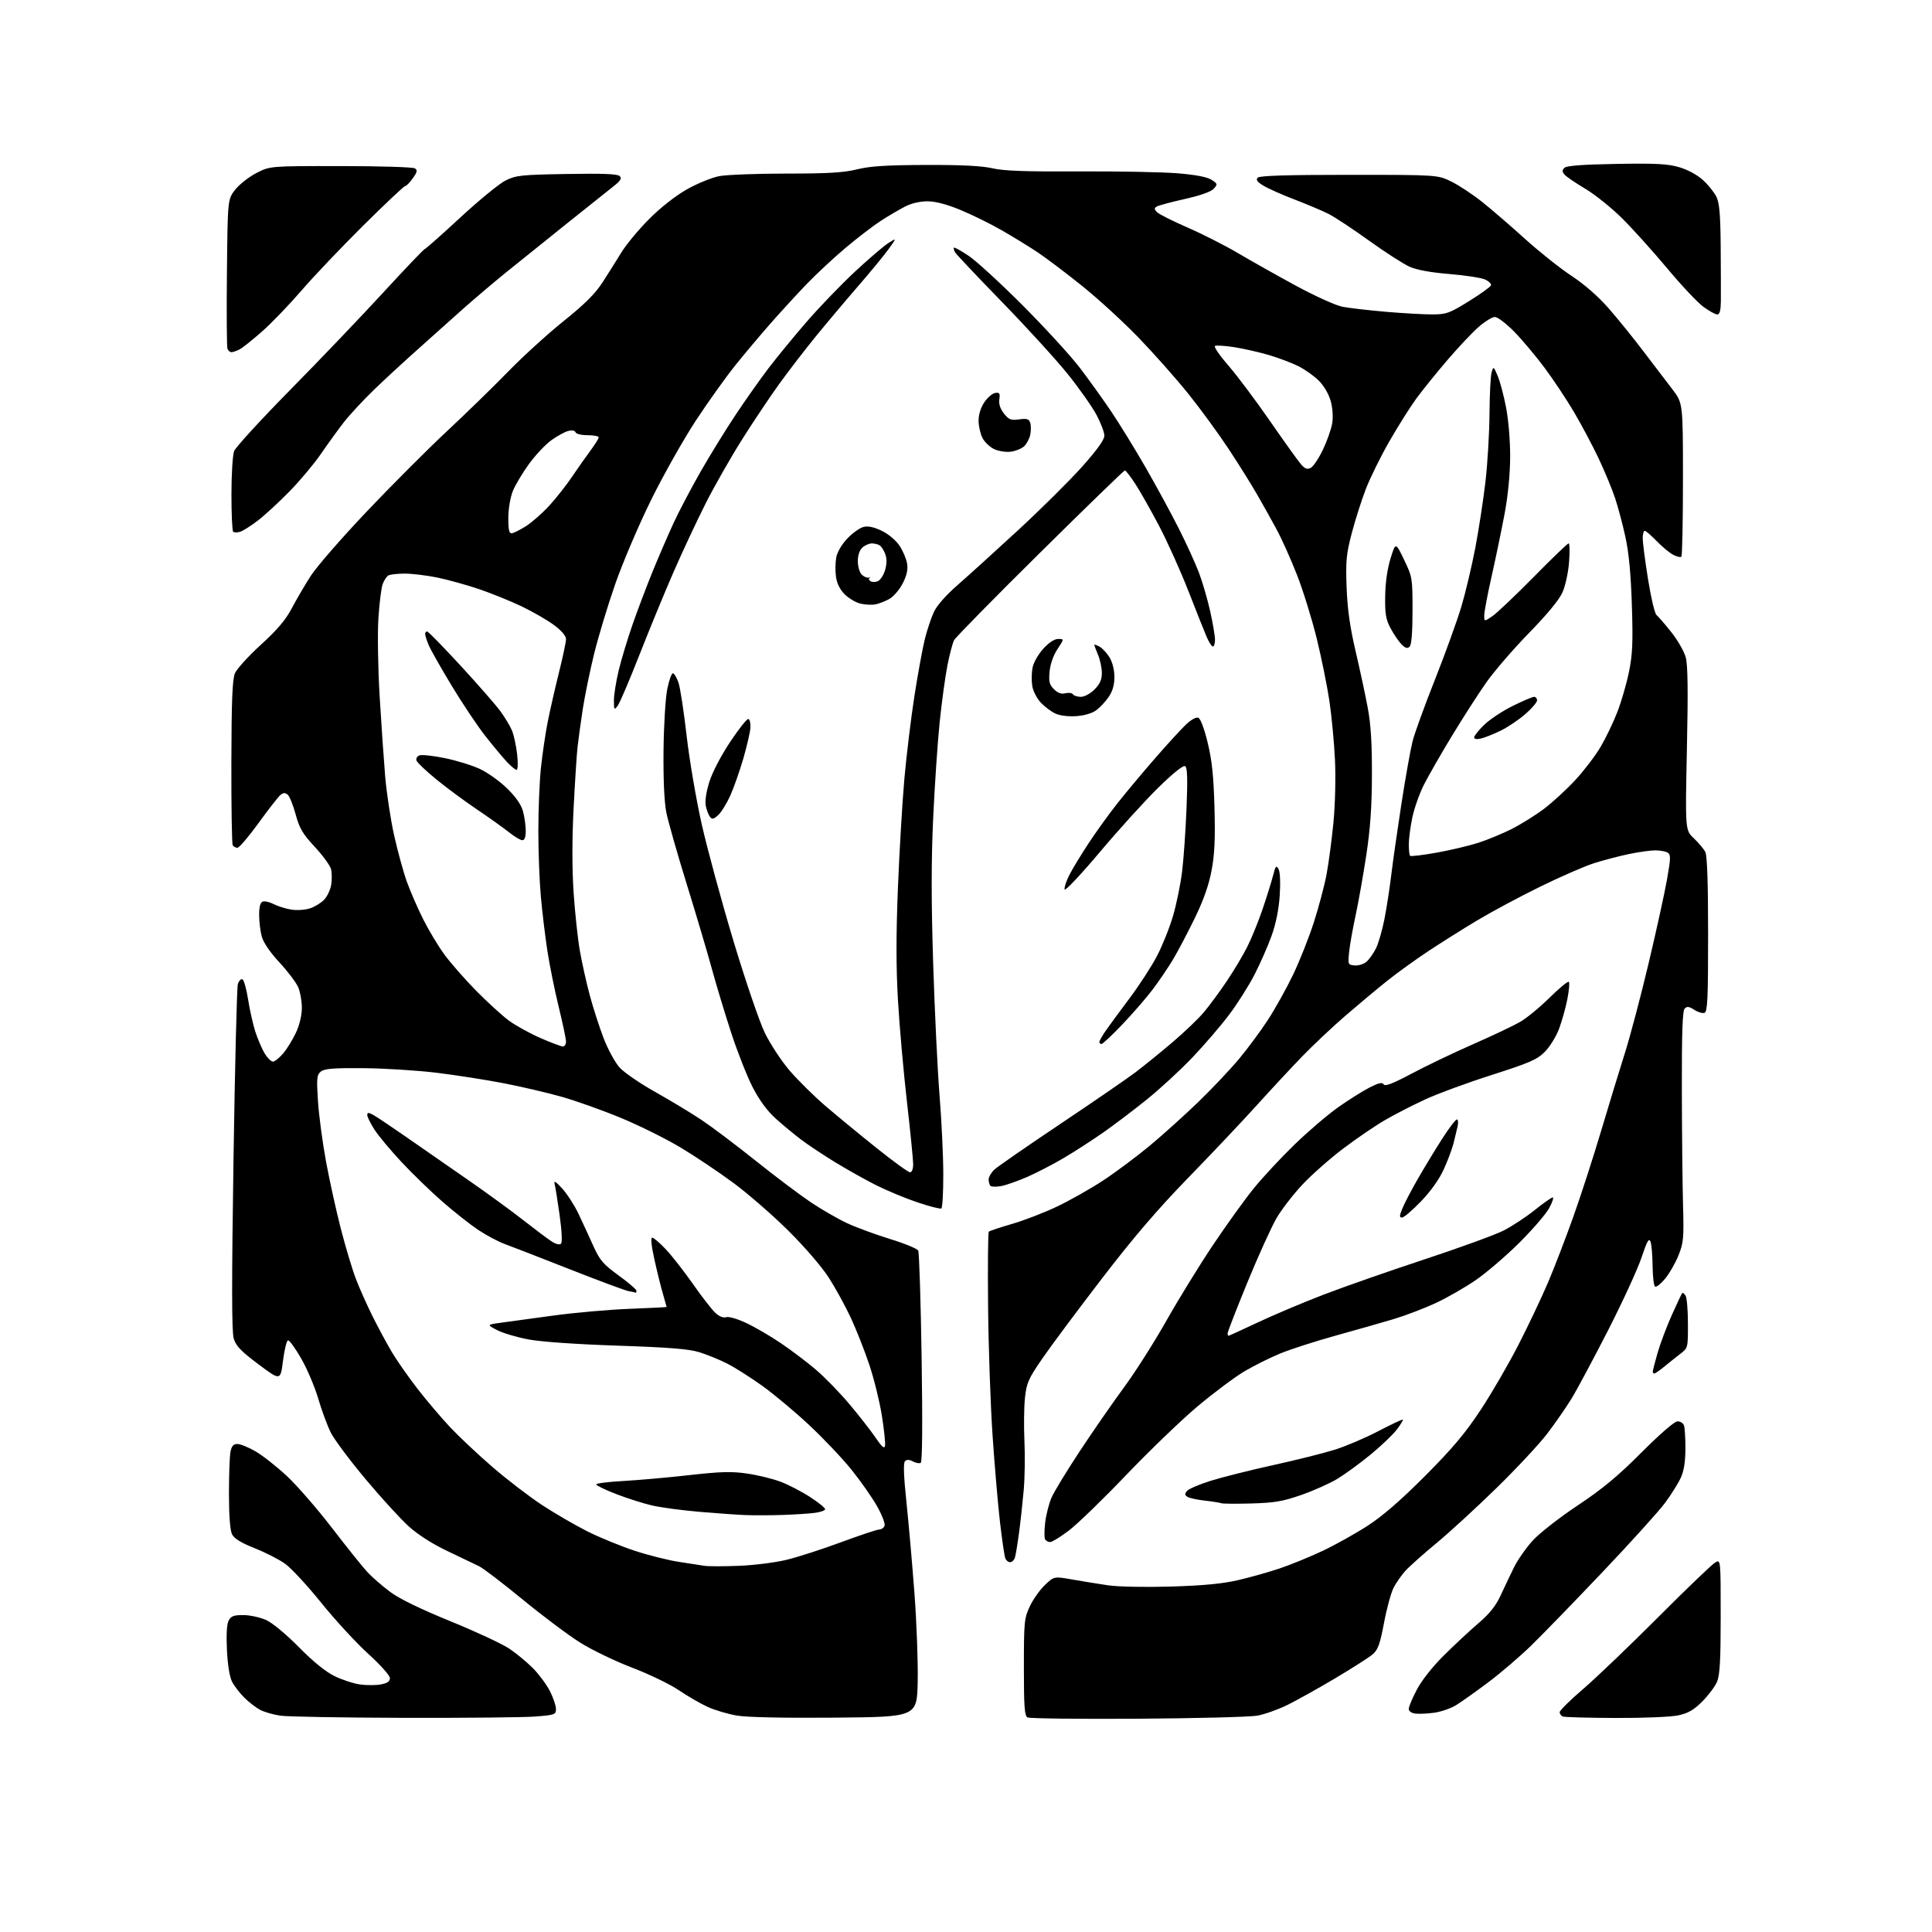 <?xml version="1.0" encoding="UTF-8" standalone="no"?>
<svg 
  version="1.1" 
  xmlns="http://www.w3.org/2000/svg" 
  xmlns:xlink="http://www.w3.org/1999/xlink" 
  xmlns:svg="http://www.w3.org/2000/svg"
  xmlns:rdf="http://www.w3.org/1999/02/22-rdf-syntax-ns#"
  xmlns:cc="http://creativecommons.org/ns#"
  xmlns:dc="http://purl.org/dc/elements/1.1/"
  viewBox="0 0 768 768"
  width="768"
  height="768"
>
<style>svg {background-color: white; }</style>"
<path stroke="none" fill="black" fill-rule="evenodd" d="M452.18,683.22C428.90,683.37 409.21,683.14 408.43,682.70C407.27,682.05 407.00,678.30 407.01,662.70C407.02,644.59 407.15,643.22 409.39,638.50C410.69,635.75 413.39,631.95 415.38,630.05C419.01,626.60 419.01,626.60 426.26,627.88C430.24,628.58 436.65,629.62 440.50,630.19C444.50,630.77 455.23,630.98 465.50,630.68C478.30,630.29 485.98,629.56 492.09,628.15C496.81,627.05 504.24,624.97 508.59,623.51C512.94,622.06 520.66,618.90 525.75,616.50C530.83,614.10 538.93,609.57 543.75,606.45C549.73,602.56 556.95,596.29 566.57,586.63C577.39,575.76 582.47,569.73 588.57,560.48C592.94,553.87 599.73,542.17 603.66,534.48C607.60,526.79 612.89,515.63 615.42,509.68C617.95,503.73 622.47,491.96 625.47,483.53C628.47,475.10 633.45,459.72 636.53,449.35C639.62,438.98 643.85,425.10 645.95,418.50C648.04,411.90 652.26,395.93 655.33,383.00C658.40,370.07 661.69,355.08 662.65,349.68C664.16,341.16 664.20,339.74 662.94,338.94C662.15,338.44 659.92,338.03 658.00,338.03C656.08,338.03 651.35,338.69 647.50,339.50C643.65,340.30 637.42,341.94 633.66,343.13C629.89,344.33 620.22,348.55 612.16,352.51C604.09,356.46 592.77,362.53 587.00,366.00C581.23,369.46 572.45,374.99 567.50,378.28C562.55,381.57 555.35,386.77 551.50,389.84C547.65,392.90 540.23,399.10 535.00,403.61C529.77,408.12 521.87,415.56 517.44,420.15C513.01,424.74 504.92,433.45 499.46,439.50C494.00,445.55 481.88,458.38 472.52,468.00C460.25,480.61 450.61,491.86 438.00,508.28C428.38,520.81 417.72,535.11 414.33,540.05C408.77,548.14 408.08,549.71 407.44,555.68C407.05,559.34 406.96,567.09 407.23,572.91C407.51,578.74 407.37,587.55 406.93,592.50C406.49,597.45 405.65,605.09 405.06,609.47C404.47,613.86 403.74,618.25 403.43,619.22C403.12,620.20 402.27,621.00 401.54,621.00C400.81,621.00 399.94,620.29 399.61,619.42C399.27,618.55 398.34,612.14 397.52,605.17C396.71,598.20 395.37,582.60 394.55,570.50C393.73,558.40 392.93,535.38 392.78,519.34C392.62,503.31 392.75,489.93 393.06,489.62C393.37,489.30 397.53,487.91 402.30,486.53C407.07,485.15 415.14,482.03 420.24,479.60C425.33,477.17 433.55,472.52 438.50,469.27C443.45,466.02 451.77,459.81 457.00,455.47C462.23,451.13 470.94,443.28 476.36,438.04C481.79,432.79 489.04,425.12 492.48,421.00C495.92,416.88 501.09,409.90 503.96,405.50C506.84,401.10 511.35,393.00 514.00,387.50C516.64,382.00 520.38,372.55 522.32,366.50C524.26,360.45 526.52,351.90 527.34,347.50C528.17,343.10 529.39,333.88 530.06,327.00C530.75,319.81 531.01,309.19 530.67,302.00C530.34,295.12 529.34,284.59 528.45,278.59C527.55,272.58 525.28,261.40 523.40,253.73C521.51,246.06 517.99,234.70 515.56,228.49C513.13,222.28 509.47,214.12 507.42,210.35C505.38,206.58 501.90,200.35 499.68,196.50C497.47,192.65 492.41,184.55 488.42,178.50C484.44,172.45 477.20,162.55 472.34,156.50C467.48,150.45 458.55,140.38 452.50,134.12C446.45,127.86 436.32,118.59 430.00,113.53C423.68,108.46 415.80,102.51 412.50,100.31C409.20,98.11 402.80,94.18 398.28,91.58C393.75,88.98 386.33,85.32 381.78,83.45C376.37,81.22 371.84,80.03 368.71,80.02C365.82,80.01 362.32,80.81 359.90,82.05C357.69,83.18 353.43,85.67 350.44,87.58C347.45,89.49 341.07,94.37 336.25,98.42C331.44,102.46 324.33,109.09 320.45,113.14C316.58,117.19 310.24,124.10 306.37,128.50C302.50,132.90 296.24,140.32 292.47,145.00C288.70,149.68 281.62,159.57 276.73,167.00C271.84,174.43 263.84,188.60 258.94,198.50C254.04,208.40 247.59,223.51 244.60,232.07C241.61,240.64 237.80,253.24 236.13,260.07C234.46,266.91 232.44,276.77 231.64,282.00C230.84,287.23 229.91,293.98 229.58,297.00C229.24,300.02 228.54,311.01 228.01,321.42C227.39,333.64 227.39,345.46 228.02,354.85C228.56,362.83 229.67,373.22 230.50,377.93C231.32,382.64 233.10,390.64 234.46,395.69C235.82,400.75 238.30,408.44 239.98,412.79C241.66,417.14 244.49,422.33 246.27,424.32C248.04,426.31 254.45,430.71 260.50,434.10C266.55,437.49 274.88,442.52 279.00,445.28C283.12,448.04 292.80,455.34 300.50,461.50C308.20,467.66 318.05,475.07 322.40,477.98C326.74,480.88 333.26,484.63 336.90,486.31C340.53,487.98 348.17,490.79 353.89,492.55C359.60,494.30 364.60,496.36 365.00,497.12C365.40,497.88 366.01,517.04 366.36,539.70C366.76,565.98 366.63,581.11 366.01,581.49C365.48,581.82 364.08,581.58 362.91,580.95C361.45,580.17 360.46,580.14 359.75,580.85C359.04,581.56 359.23,586.67 360.33,597.19C361.22,605.61 362.65,621.95 363.52,633.50C364.38,645.05 364.96,660.80 364.80,668.50C364.50,682.50 364.50,682.50 332.00,682.79C311.71,682.97 297.06,682.66 293.00,681.98C289.43,681.38 284.17,679.83 281.33,678.53C278.49,677.24 273.31,674.25 269.83,671.88C266.35,669.51 257.99,665.48 251.25,662.91C244.52,660.34 235.19,655.84 230.53,652.90C225.87,649.97 215.63,642.29 207.78,635.84C199.92,629.39 192.15,623.45 190.50,622.63C188.85,621.81 183.22,619.11 178.00,616.64C172.04,613.83 166.30,610.18 162.60,606.86C159.35,603.95 151.59,595.48 145.36,588.03C139.12,580.59 132.89,572.25 131.51,569.50C130.13,566.75 127.88,560.67 126.51,556.00C125.14,551.33 122.10,544.16 119.76,540.08C117.42,536.00 115.05,532.72 114.50,532.80C113.95,532.87 113.05,536.52 112.50,540.90C111.50,548.88 111.50,548.88 102.76,542.34C95.76,537.10 93.80,535.06 92.91,532.09C92.10,529.38 92.07,510.21 92.82,460.94C93.38,423.85 94.16,392.47 94.55,391.21C94.94,389.95 95.75,389.08 96.35,389.28C96.95,389.48 97.97,393.07 98.61,397.24C99.26,401.42 100.57,407.24 101.52,410.17C102.47,413.10 104.13,416.96 105.20,418.75C106.28,420.54 107.76,422.00 108.49,422.00C109.22,422.00 111.06,420.54 112.57,418.75C114.08,416.96 116.36,413.25 117.65,410.50C119.06,407.47 119.98,403.62 119.99,400.72C120.00,398.09 119.36,394.40 118.57,392.52C117.79,390.64 114.45,386.21 111.15,382.66C107.43,378.67 104.75,374.75 104.08,372.36C103.49,370.24 103.01,366.35 103.01,363.72C103.00,360.52 103.47,358.76 104.41,358.40C105.19,358.10 107.16,358.55 108.80,359.40C110.45,360.25 113.59,361.23 115.79,361.58C118.00,361.94 121.35,361.71 123.25,361.08C125.15,360.46 127.69,358.89 128.89,357.61C130.10,356.33 131.34,353.67 131.66,351.70C131.98,349.72 131.95,346.93 131.59,345.49C131.23,344.05 128.32,340.07 125.13,336.64C120.28,331.43 119.04,329.31 117.52,323.70C116.52,320.02 115.09,316.49 114.35,315.88C113.34,315.04 112.61,315.08 111.46,316.03C110.62,316.73 106.72,321.74 102.79,327.15C98.87,332.57 95.08,337.00 94.39,337.00C93.69,337.00 92.84,336.56 92.51,336.01C92.17,335.47 91.93,320.58 91.97,302.92C92.03,278.56 92.37,270.06 93.38,267.66C94.11,265.92 98.75,260.82 103.67,256.33C110.19,250.39 113.54,246.44 115.97,241.83C117.81,238.35 121.20,232.55 123.51,228.95C125.82,225.34 135.82,213.84 145.74,203.39C155.66,192.93 170.01,178.56 177.63,171.45C185.26,164.33 196.22,153.65 202.00,147.71C207.78,141.77 217.68,132.75 224.00,127.68C232.41,120.93 236.57,116.79 239.50,112.27C241.70,108.87 245.07,103.51 247.00,100.36C248.93,97.21 253.89,91.23 258.04,87.07C262.63,82.46 268.51,77.85 273.06,75.27C277.18,72.94 282.96,70.58 285.91,70.02C288.86,69.46 300.86,69.00 312.57,69.00C329.14,69.00 335.39,68.63 340.69,67.32C345.88,66.04 352.38,65.63 368.00,65.57C382.24,65.52 390.33,65.93 394.50,66.90C398.98,67.94 407.71,68.25 429.00,68.14C444.68,68.06 462.35,68.40 468.27,68.90C475.39,69.49 479.91,70.37 481.61,71.48C484.04,73.07 484.08,73.25 482.47,75.04C481.40,76.22 477.11,77.73 470.95,79.11C465.55,80.32 460.54,81.67 459.82,82.11C458.75,82.77 458.78,83.20 460.00,84.39C460.82,85.19 466.31,87.94 472.18,90.50C478.06,93.06 487.06,97.63 492.18,100.66C497.31,103.69 507.64,109.50 515.15,113.58C522.73,117.69 530.95,121.41 533.65,121.94C536.32,122.46 544.12,123.36 551.00,123.95C557.88,124.54 566.20,125.00 569.50,124.99C574.97,124.96 576.24,124.50 583.92,119.73C588.56,116.85 592.51,114.02 592.70,113.42C592.89,112.83 591.83,111.79 590.33,111.10C588.83,110.42 582.47,109.45 576.20,108.93C568.80,108.33 563.24,107.32 560.36,106.04C557.92,104.96 550.66,100.29 544.21,95.65C537.77,91.02 530.52,86.23 528.10,85.02C525.68,83.80 519.61,81.23 514.60,79.31C509.60,77.39 504.00,74.90 502.18,73.78C499.72,72.28 499.15,71.45 499.98,70.62C500.76,69.83 511.59,69.50 536.30,69.50C571.50,69.50 571.50,69.50 577.00,72.21C580.02,73.71 585.52,77.34 589.22,80.30C592.92,83.25 600.57,89.85 606.22,94.96C611.87,100.07 620.20,106.69 624.72,109.67C629.93,113.10 635.36,117.87 639.57,122.69C643.22,126.87 649.42,134.54 653.35,139.73C657.28,144.92 662.41,151.65 664.75,154.69C669.00,160.22 669.00,160.22 669.00,190.44C669.00,207.07 668.72,220.95 668.37,221.29C668.03,221.64 666.57,221.30 665.12,220.54C663.68,219.78 660.72,217.33 658.55,215.08C656.37,212.84 654.24,211.00 653.80,211.00C653.36,211.00 653.00,212.34 653.00,213.99C653.00,215.63 653.95,222.93 655.11,230.20C656.27,237.48 657.78,243.90 658.48,244.47C659.17,245.04 661.81,248.08 664.33,251.24C666.85,254.39 669.44,258.89 670.09,261.24C670.94,264.33 671.07,274.32 670.57,297.75C669.89,330.00 669.89,330.00 673.34,333.25C675.23,335.04 677.28,337.48 677.89,338.68C678.63,340.14 679.00,351.03 679.00,371.47C679.00,396.97 678.76,402.15 677.58,402.61C676.80,402.91 674.98,402.38 673.53,401.43C671.48,400.09 670.63,399.97 669.70,400.90C668.82,401.78 668.52,410.31 668.56,433.30C668.60,450.46 668.81,471.02 669.03,479.00C669.40,492.15 669.23,494.01 667.24,499.00C666.03,502.02 663.65,506.19 661.94,508.26C660.23,510.33 658.43,511.76 657.92,511.45C657.41,511.14 656.97,507.42 656.93,503.19C656.89,498.96 656.51,494.61 656.09,493.52C655.49,491.98 654.70,493.38 652.54,499.87C651.02,504.45 645.02,517.49 639.22,528.85C633.41,540.21 626.88,552.42 624.70,555.98C622.52,559.54 618.15,565.84 614.98,569.98C611.82,574.12 602.76,583.82 594.86,591.53C586.96,599.25 576.23,609.11 571.00,613.43C565.77,617.76 560.24,622.69 558.69,624.40C557.15,626.10 555.04,629.11 554.01,631.07C552.98,633.04 551.26,639.32 550.19,645.02C548.58,653.55 547.77,655.80 545.67,657.61C544.26,658.82 537.57,663.10 530.81,667.12C524.04,671.14 515.47,675.92 511.78,677.74C508.08,679.57 502.68,681.48 499.78,682.00C496.87,682.52 475.45,683.07 452.18,683.22zM160.50,682.87C136.30,682.80 114.23,682.42 111.46,682.01C108.69,681.60 105.09,680.57 103.46,679.72C101.83,678.87 99.01,676.70 97.18,674.90C95.35,673.10 93.14,670.24 92.27,668.56C91.28,666.65 90.50,661.89 90.21,655.92C89.91,649.70 90.16,645.58 90.91,644.17C91.85,642.41 92.96,642.00 96.79,642.02C99.38,642.03 103.44,642.93 105.82,644.00C108.32,645.14 113.78,649.66 118.82,654.78C124.48,660.52 129.42,664.53 133.00,666.29C136.03,667.77 140.60,669.26 143.17,669.61C145.74,669.96 149.46,669.95 151.42,669.58C153.98,669.10 155.00,668.39 155.00,667.08C155.00,666.05 151.22,661.81 146.37,657.41C141.62,653.10 133.23,643.99 127.73,637.17C122.24,630.35 115.77,623.36 113.36,621.64C110.95,619.91 105.49,617.12 101.24,615.44C95.87,613.31 93.12,611.63 92.26,609.94C91.47,608.36 91.02,602.68 91.01,593.88C91.01,586.38 91.28,578.84 91.62,577.12C92.09,574.80 92.79,574.00 94.38,574.01C95.54,574.01 98.75,575.31 101.50,576.89C104.25,578.47 109.82,582.84 113.88,586.60C117.95,590.36 126.12,599.75 132.04,607.47C137.97,615.19 144.32,623.10 146.16,625.06C148.00,627.02 152.00,630.49 155.06,632.78C158.68,635.50 166.98,639.54 178.94,644.42C189.02,648.53 199.57,653.44 202.39,655.32C205.20,657.20 209.45,660.71 211.84,663.12C214.22,665.53 217.26,669.62 218.59,672.22C219.91,674.81 221.00,678.01 221.00,679.32C221.00,681.59 220.60,681.73 212.75,682.35C208.21,682.70 184.70,682.93 160.50,682.87zM642.20,682.92C631.37,682.88 621.94,682.62 621.25,682.34C620.56,682.06 620.00,681.28 620.00,680.61C620.00,679.94 624.16,675.82 629.25,671.47C634.34,667.11 647.79,654.24 659.14,642.87C670.49,631.50 680.73,621.68 681.89,621.06C684.00,619.93 684.00,619.93 684.00,642.50C684.00,659.81 683.67,665.86 682.57,668.49C681.78,670.37 679.14,673.91 676.71,676.34C673.28,679.77 671.10,681.03 667.09,681.89C664.19,682.51 653.22,682.97 642.20,682.92zM570.30,680.81C567.66,681.19 564.26,681.36 562.75,681.19C561.08,680.99 560.00,680.26 560.00,679.32C560.00,678.47 561.45,675.02 563.23,671.64C565.16,667.96 569.49,662.49 574.02,658.00C578.17,653.88 584.34,648.13 587.72,645.24C592.12,641.48 594.62,638.35 596.51,634.24C597.97,631.08 600.36,626.05 601.83,623.06C603.30,620.07 606.66,615.27 609.29,612.38C611.93,609.49 619.93,603.24 627.08,598.48C636.99,591.89 643.04,586.88 652.48,577.42C659.88,570.01 665.67,565.00 666.83,565.00C667.91,565.00 669.06,565.71 669.39,566.58C669.73,567.45 669.99,571.61 669.98,575.83C669.96,581.13 669.39,584.74 668.11,587.50C667.10,589.70 664.27,594.20 661.82,597.50C659.37,600.80 648.18,613.17 636.95,625.00C625.71,636.83 612.92,650.01 608.51,654.29C604.10,658.58 596.45,665.12 591.50,668.83C586.55,672.54 580.83,676.59 578.80,677.84C576.76,679.09 572.93,680.42 570.30,680.81zM293.50,622.45C299.56,622.22 308.15,621.15 312.63,620.06C317.10,618.98 326.89,615.82 334.38,613.04C341.87,610.27 348.69,608.00 349.53,608.00C350.37,608.00 351.32,607.33 351.63,606.52C351.94,605.71 350.61,602.22 348.66,598.77C346.72,595.32 342.15,588.80 338.51,584.27C334.87,579.74 327.26,571.71 321.60,566.43C315.95,561.15 307.54,554.12 302.91,550.81C298.28,547.50 292.02,543.54 289.00,542.01C285.98,540.48 281.02,538.46 278.00,537.53C273.82,536.23 266.04,535.61 245.50,534.92C229.09,534.37 215.20,533.40 210.09,532.45C205.46,531.58 199.84,529.91 197.59,528.73C193.50,526.58 193.50,526.58 199.00,525.82C202.03,525.40 211.47,524.11 220.00,522.95C228.53,521.79 242.14,520.59 250.25,520.28C258.36,519.97 265.00,519.63 265.00,519.54C265.00,519.44 264.35,517.14 263.55,514.43C262.75,511.72 261.22,505.56 260.16,500.75C258.90,495.07 258.59,492.00 259.29,492.00C259.88,492.00 262.36,494.14 264.80,496.75C267.24,499.36 272.06,505.55 275.52,510.50C278.98,515.45 282.94,520.55 284.32,521.84C285.90,523.32 287.51,523.97 288.68,523.60C289.73,523.27 293.20,524.28 296.70,525.94C300.10,527.54 306.24,531.12 310.34,533.89C314.44,536.66 320.68,541.37 324.20,544.36C327.72,547.35 333.77,553.55 337.64,558.15C341.50,562.74 346.20,568.75 348.06,571.50C350.59,575.22 351.55,576.04 351.81,574.70C352.01,573.71 351.44,568.34 350.56,562.75C349.67,557.17 347.44,548.08 345.58,542.55C343.73,537.02 340.45,528.67 338.28,524.00C336.11,519.33 332.17,512.12 329.53,508.00C326.76,503.67 319.99,495.79 313.51,489.35C307.35,483.22 297.53,474.67 291.71,470.35C285.89,466.03 276.38,459.65 270.58,456.18C264.78,452.70 254.06,447.38 246.76,444.36C239.47,441.34 228.82,437.55 223.10,435.94C217.38,434.33 207.03,431.92 200.10,430.58C193.17,429.24 181.20,427.37 173.50,426.43C165.80,425.50 152.71,424.68 144.40,424.61C132.41,424.52 128.94,424.80 127.52,425.98C125.93,427.30 125.81,428.60 126.40,437.74C126.77,443.40 128.20,454.17 129.59,461.69C130.98,469.21 133.63,481.24 135.48,488.43C137.34,495.62 140.01,504.55 141.43,508.27C142.84,511.99 145.85,518.74 148.11,523.27C150.37,527.80 153.82,534.20 155.78,537.50C157.74,540.80 162.30,547.31 165.90,551.98C169.51,556.64 175.39,563.57 178.98,567.39C182.57,571.20 190.19,578.36 195.92,583.29C201.66,588.23 210.43,594.95 215.42,598.24C220.42,601.52 228.52,606.23 233.43,608.71C238.34,611.18 246.89,614.68 252.43,616.49C257.97,618.30 265.88,620.28 270.00,620.89C274.12,621.50 278.62,622.19 280.00,622.43C281.38,622.67 287.45,622.68 293.50,622.45zM417.46,613.00C416.72,613.00 415.82,612.52 415.45,611.92C415.09,611.33 415.10,608.30 415.48,605.17C415.86,602.05 417.00,597.60 418.02,595.28C419.03,592.95 424.11,584.63 429.29,576.78C434.47,568.92 442.36,557.55 446.81,551.50C451.27,545.45 458.85,533.52 463.66,525.00C468.47,516.48 476.78,502.98 482.12,495.00C487.47,487.02 494.75,476.90 498.30,472.50C501.86,468.10 509.21,460.20 514.63,454.95C520.06,449.69 527.88,443.01 532.00,440.11C536.12,437.20 541.70,433.70 544.39,432.32C548.05,430.45 549.46,430.13 550.03,431.06C550.59,431.95 553.62,430.78 561.15,426.78C566.84,423.75 577.80,418.50 585.50,415.12C593.20,411.74 601.64,407.75 604.25,406.24C606.86,404.73 612.15,400.39 616.00,396.58C619.85,392.78 623.28,389.95 623.64,390.30C623.99,390.65 623.72,393.74 623.05,397.17C622.37,400.60 620.89,405.90 619.76,408.95C618.62,412.00 616.07,416.12 614.10,418.11C610.99,421.22 608.11,422.48 593.00,427.31C583.37,430.38 571.44,434.77 566.50,437.06C561.55,439.34 554.35,443.04 550.50,445.28C546.65,447.52 539.23,452.58 534.00,456.53C528.77,460.48 521.51,466.89 517.85,470.77C514.19,474.65 509.52,480.68 507.48,484.17C505.44,487.65 500.22,499.15 495.88,509.73C491.55,520.30 488.00,529.42 488.00,529.98C488.00,530.54 488.16,531.00 488.35,531.00C488.55,531.00 493.83,528.59 500.10,525.64C506.37,522.68 518.08,517.74 526.13,514.65C534.17,511.56 552.17,505.26 566.13,500.66C580.08,496.06 594.25,490.90 597.62,489.20C600.99,487.50 606.57,483.83 610.03,481.05C613.50,478.27 616.73,476.00 617.23,476.00C617.72,476.00 617.09,477.91 615.82,480.25C614.55,482.59 609.21,488.77 603.96,494.00C598.71,499.23 590.93,505.90 586.68,508.83C582.43,511.75 575.25,515.88 570.73,517.98C566.20,520.09 558.67,522.96 554.00,524.36C549.33,525.75 538.93,528.72 530.90,530.94C522.87,533.17 512.97,536.36 508.90,538.04C504.83,539.71 498.40,542.92 494.62,545.16C490.84,547.41 482.51,553.63 476.12,558.99C469.73,564.35 456.94,576.66 447.69,586.33C438.44,596.01 428.16,605.96 424.84,608.46C421.52,610.96 418.20,613.00 417.46,613.00zM311.00,602.22C306.32,602.37 299.80,602.40 296.50,602.27C293.20,602.15 284.88,601.56 278.00,600.97C271.12,600.38 262.69,599.25 259.26,598.46C255.83,597.68 249.42,595.64 245.01,593.94C240.61,592.25 237.00,590.50 237.00,590.08C237.00,589.65 241.84,589.04 247.75,588.72C253.66,588.39 265.46,587.35 273.96,586.39C286.49,584.98 290.84,584.86 296.98,585.76C301.14,586.36 307.08,587.81 310.17,588.96C313.26,590.12 318.54,592.84 321.90,595.01C325.25,597.18 328.00,599.39 328.00,599.92C328.00,600.45 326.09,601.12 323.75,601.41C321.41,601.70 315.68,602.06 311.00,602.22zM497.50,597.65C491.45,597.82 486.05,597.78 485.50,597.56C484.95,597.34 482.02,596.87 478.99,596.53C475.96,596.19 472.84,595.52 472.06,595.03C470.92,594.33 470.88,593.85 471.85,592.68C472.52,591.87 476.76,590.05 481.28,588.64C485.80,587.22 496.92,584.43 506.00,582.43C515.07,580.44 526.10,577.69 530.50,576.31C534.90,574.94 542.73,571.61 547.91,568.90C553.08,566.20 557.47,564.14 557.65,564.32C557.84,564.51 556.75,566.29 555.25,568.28C553.74,570.27 549.06,574.73 544.85,578.20C540.64,581.66 534.68,586.01 531.61,587.87C528.54,589.72 522.08,592.60 517.26,594.28C509.96,596.82 506.66,597.39 497.50,597.65zM657.62,546.00C657.28,546.00 657.00,545.66 657.00,545.25C657.00,544.83 657.86,541.50 658.90,537.83C659.95,534.17 662.49,527.42 664.54,522.84C666.59,518.25 668.46,514.29 668.69,514.03C668.92,513.77 669.53,514.22 670.04,515.03C670.55,515.84 670.98,520.85 670.98,526.17C671.00,535.78 670.98,535.86 667.96,538.17C666.29,539.45 663.42,541.74 661.58,543.25C659.74,544.76 657.96,546.00 657.62,546.00zM252.75,513.86C252.61,513.79 251.38,513.53 250.00,513.28C248.62,513.04 238.05,509.11 226.50,504.56C214.95,500.00 203.35,495.50 200.73,494.55C198.10,493.60 193.31,491.05 190.09,488.90C186.86,486.74 180.46,481.69 175.86,477.67C171.26,473.65 163.95,466.57 159.61,461.93C155.28,457.29 150.44,451.50 148.86,449.05C147.29,446.61 146.00,444.01 146.00,443.27C146.00,442.19 146.44,442.16 148.25,443.13C149.49,443.79 155.45,447.78 161.50,451.99C167.55,456.21 178.57,463.86 186.00,469.00C193.43,474.15 203.32,481.35 208.00,485.02C212.68,488.69 217.76,492.51 219.30,493.50C220.98,494.58 222.47,494.93 223.01,494.39C223.56,493.84 223.34,489.29 222.45,483.00C221.64,477.23 220.74,471.61 220.44,470.51C220.08,469.15 221.07,469.79 223.50,472.47C225.47,474.65 228.37,479.15 229.95,482.47C231.52,485.79 234.16,491.50 235.81,495.18C238.44,501.00 239.72,502.50 245.91,507.01C249.81,509.84 253.00,512.57 253.00,513.08C253.00,513.59 252.89,513.94 252.75,513.86zM557.33,484.00C556.22,484.00 556.26,483.31 557.52,480.25C558.37,478.19 561.14,472.90 563.68,468.50C566.21,464.10 570.51,457.01 573.24,452.75C575.96,448.49 578.61,445.00 579.12,445.00C579.62,445.00 579.76,446.24 579.42,447.75C579.08,449.26 578.35,452.30 577.80,454.50C577.24,456.70 575.51,461.33 573.94,464.79C572.15,468.74 568.78,473.48 564.89,477.54C561.47,481.09 558.07,484.00 557.33,484.00zM374.20,480.38C373.75,480.65 369.49,479.57 364.73,477.96C359.96,476.36 352.56,473.29 348.28,471.14C344.00,468.98 336.68,464.88 332.00,462.02C327.32,459.16 321.25,455.13 318.50,453.05C315.75,450.98 311.19,447.20 308.37,444.66C304.99,441.61 301.87,437.38 299.23,432.26C297.02,427.99 293.16,418.20 290.64,410.50C288.13,402.80 284.66,391.32 282.94,385.00C281.22,378.68 276.74,363.58 272.98,351.45C269.23,339.32 265.58,326.50 264.87,322.95C264.06,318.87 263.65,309.90 263.76,298.50C263.86,288.60 264.52,277.57 265.23,274.00C265.94,270.43 266.96,267.57 267.51,267.65C268.05,267.74 269.05,269.42 269.72,271.40C270.40,273.38 271.84,282.84 272.94,292.42C274.03,302.01 276.75,317.91 278.97,327.76C281.20,337.61 286.87,358.45 291.57,374.08C296.28,389.71 301.86,406.10 303.99,410.50C306.12,414.90 310.54,421.65 313.83,425.50C317.12,429.35 323.56,435.72 328.15,439.65C332.74,443.59 341.90,451.12 348.50,456.40C355.10,461.68 361.06,466.00 361.75,466.00C362.50,466.00 363.00,464.69 363.00,462.75C362.99,460.96 361.88,449.82 360.53,438.00C359.17,426.18 357.57,408.13 356.97,397.90C356.19,384.61 356.18,371.78 356.94,352.90C357.52,338.38 358.68,318.85 359.51,309.50C360.35,300.15 362.15,285.34 363.51,276.58C364.88,267.82 366.73,257.70 367.63,254.08C368.53,250.46 370.15,245.60 371.23,243.28C372.45,240.66 376.10,236.53 380.85,232.39C385.06,228.72 395.87,218.92 404.87,210.61C413.87,202.30 425.23,191.02 430.12,185.56C436.10,178.86 439.00,174.82 439.00,173.20C439.00,171.87 437.60,168.14 435.88,164.92C434.16,161.70 429.05,154.44 424.51,148.78C419.98,143.13 408.22,130.23 398.38,120.12C388.55,110.02 380.12,101.09 379.66,100.30C379.20,99.50 379.00,98.67 379.21,98.45C379.43,98.23 382.06,99.69 385.06,101.69C388.05,103.69 397.72,112.57 406.55,121.41C415.37,130.26 425.56,141.38 429.18,146.11C432.80,150.85 438.50,158.79 441.84,163.75C445.17,168.72 451.33,178.74 455.51,186.01C459.69,193.29 465.57,204.12 468.58,210.08C471.59,216.03 475.21,223.97 476.62,227.70C478.03,231.44 480.03,238.32 481.07,243.00C482.11,247.68 482.97,252.74 482.98,254.25C482.99,255.76 482.62,257.00 482.15,257.00C481.69,257.00 480.58,255.31 479.70,253.25C478.81,251.19 475.54,242.97 472.43,235.00C469.32,227.03 464.05,215.32 460.73,209.00C457.40,202.68 453.13,195.14 451.24,192.25C449.35,189.36 447.51,187.00 447.15,187.01C446.79,187.01 431.60,201.75 413.39,219.76C395.17,237.77 379.81,253.40 379.25,254.50C378.68,255.60 377.50,260.10 376.62,264.50C375.75,268.90 374.36,279.02 373.54,287.00C372.72,294.98 371.56,312.07 370.96,325.00C370.17,341.93 370.17,358.15 370.95,383.00C371.55,401.98 372.69,425.60 373.49,435.50C374.29,445.40 374.96,459.44 374.97,466.69C374.99,473.95 374.64,480.11 374.20,480.38zM397.98,471.48C396.05,471.84 394.14,471.80 393.73,471.40C393.33,471.00 393.00,469.86 393.00,468.87C393.00,467.89 394.01,466.12 395.25,464.96C396.49,463.79 408.30,455.61 421.50,446.78C434.70,437.94 448.20,428.66 451.50,426.16C454.80,423.65 461.36,418.33 466.07,414.33C470.78,410.33 476.44,404.91 478.64,402.28C480.84,399.65 484.91,394.12 487.68,390.00C490.45,385.88 494.09,379.78 495.77,376.45C497.45,373.13 500.20,366.38 501.88,361.45C503.55,356.53 505.44,350.49 506.06,348.04C507.03,344.20 507.33,343.84 508.23,345.45C508.86,346.58 509.05,350.71 508.71,355.91C508.35,361.49 507.21,367.13 505.47,372.00C503.99,376.12 500.92,383.10 498.65,387.50C496.38,391.90 491.85,399.05 488.59,403.38C485.33,407.71 478.80,415.32 474.08,420.28C469.36,425.24 461.23,432.75 456.00,436.97C450.77,441.19 442.90,447.16 438.50,450.23C434.10,453.30 427.07,457.84 422.88,460.31C418.68,462.79 412.16,466.17 408.38,467.83C404.59,469.48 399.92,471.13 397.98,471.48zM223.75,415.99C224.44,415.99 225.00,415.13 225.00,414.06C225.00,412.99 223.68,406.73 222.07,400.14C220.46,393.55 218.44,383.51 217.57,377.83C216.71,372.15 215.55,362.55 215.00,356.50C214.45,350.45 214.00,338.62 214.00,330.21C214.00,321.80 214.47,310.55 215.03,305.21C215.60,299.87 216.77,291.90 217.62,287.50C218.47,283.10 220.48,274.24 222.08,267.81C223.69,261.38 225.00,255.20 225.00,254.07C225.00,252.79 223.22,250.70 220.25,248.49C217.64,246.54 211.90,243.23 207.50,241.11C203.10,239.00 195.45,235.89 190.50,234.21C185.55,232.53 178.03,230.44 173.79,229.57C169.55,228.71 163.70,228.01 160.79,228.02C157.88,228.02 154.97,228.37 154.31,228.79C153.66,229.20 152.67,230.73 152.12,232.18C151.57,233.63 150.81,239.76 150.42,245.81C150.04,251.91 150.25,265.64 150.91,276.65C151.56,287.57 152.55,301.90 153.10,308.50C153.66,315.10 155.25,325.66 156.65,331.96C158.05,338.26 160.33,346.59 161.72,350.46C163.11,354.33 166.02,361.03 168.19,365.35C170.35,369.67 174.13,375.97 176.59,379.35C179.05,382.73 184.76,389.25 189.28,393.84C193.80,398.43 199.67,403.77 202.31,405.72C204.96,407.67 210.59,410.77 214.81,412.62C219.04,414.47 223.06,415.98 223.75,415.99zM437.87,415.00C437.39,415.00 437.00,414.65 437.00,414.23C437.00,413.81 438.07,411.90 439.37,409.98C440.68,408.07 444.96,402.23 448.89,397.00C452.82,391.77 457.80,384.10 459.96,379.95C462.12,375.80 464.99,368.60 466.34,363.95C467.69,359.30 469.29,351.45 469.90,346.50C470.51,341.55 471.30,330.26 471.66,321.40C472.14,309.39 472.00,305.12 471.11,304.57C470.36,304.10 466.35,307.31 460.38,313.16C455.14,318.30 444.70,329.81 437.18,338.74C429.66,347.67 423.36,354.35 423.19,353.57C423.02,352.79 423.87,350.20 425.08,347.83C426.29,345.45 429.74,339.75 432.76,335.17C435.77,330.59 440.97,323.39 444.32,319.17C447.66,314.95 454.31,307.00 459.10,301.50C463.88,296.00 469.39,289.98 471.33,288.12C473.39,286.15 475.48,284.97 476.33,285.30C477.22,285.64 478.70,289.58 480.06,295.18C481.78,302.26 482.43,308.47 482.77,321.01C483.11,333.46 482.83,339.60 481.62,346.01C480.53,351.85 478.44,357.78 474.93,365.00C472.13,370.77 468.22,378.20 466.24,381.50C464.26,384.80 460.58,390.20 458.08,393.50C455.57,396.80 450.19,402.99 446.13,407.25C442.06,411.51 438.34,415.00 437.87,415.00zM538.56,383.78C540.09,383.90 542.21,383.22 543.27,382.25C544.34,381.29 546.00,378.93 546.97,377.00C547.93,375.07 549.44,369.88 550.32,365.45C551.19,361.03 552.41,353.15 553.03,347.95C553.65,342.75 555.48,329.95 557.09,319.50C558.71,309.05 560.70,297.89 561.51,294.69C562.32,291.50 566.34,280.42 570.45,270.07C574.55,259.72 579.27,246.65 580.94,241.04C582.61,235.42 585.10,224.90 586.48,217.66C587.85,210.42 589.66,198.65 590.49,191.51C591.32,184.36 592.04,172.21 592.10,164.51C592.15,156.80 592.53,149.38 592.94,148.00C593.66,145.56 593.71,145.59 595.32,149.33C596.23,151.44 597.73,157.06 598.66,161.83C599.63,166.85 600.33,175.13 600.31,181.50C600.29,188.38 599.47,196.84 598.13,204.07C596.94,210.43 594.63,221.60 592.99,228.89C591.34,236.18 590.00,243.26 590.00,244.64C590.00,247.14 590.00,247.14 593.25,244.93C595.04,243.71 602.42,236.71 609.66,229.36C616.89,222.01 623.15,216.00 623.55,216.00C623.96,216.00 624.04,219.34 623.73,223.42C623.42,227.54 622.26,232.88 621.12,235.45C619.81,238.43 615.07,244.17 607.84,251.58C601.65,257.91 594.00,266.78 590.82,271.29C587.65,275.81 581.49,285.39 577.13,292.58C572.76,299.78 567.77,308.50 566.02,311.96C564.27,315.42 562.21,321.24 561.44,324.88C560.67,328.52 560.03,333.34 560.02,335.58C560.01,337.83 560.24,339.91 560.53,340.20C560.83,340.50 565.58,339.93 571.09,338.94C576.61,337.95 584.08,336.18 587.70,335.01C591.32,333.84 597.26,331.38 600.89,329.55C604.53,327.72 610.29,324.13 613.70,321.57C617.11,319.00 622.74,313.84 626.20,310.09C629.67,306.34 634.20,300.40 636.27,296.89C638.34,293.37 641.34,287.12 642.94,282.98C644.54,278.85 646.62,271.66 647.56,267.01C648.96,260.09 649.17,255.29 648.69,240.53C648.29,228.14 647.49,219.66 646.12,213.42C645.03,208.42 643.17,201.44 641.99,197.92C640.81,194.39 637.90,187.36 635.51,182.29C633.12,177.23 628.70,168.91 625.68,163.79C622.66,158.68 617.36,150.70 613.89,146.07C610.42,141.43 605.03,135.01 601.90,131.82C598.77,128.62 595.32,126.00 594.24,126.00C593.17,126.00 590.22,127.82 587.69,130.04C585.17,132.26 579.56,138.22 575.23,143.29C570.90,148.35 565.38,155.19 562.97,158.49C560.56,161.78 555.77,169.38 552.33,175.37C548.89,181.37 544.66,189.93 542.94,194.39C541.22,198.85 538.70,206.78 537.33,212.00C535.17,220.29 534.91,223.03 535.30,233.50C535.62,242.11 536.62,249.21 538.82,258.63C540.51,265.85 542.69,275.98 543.66,281.13C544.93,287.91 545.40,295.33 545.36,308.00C545.33,320.77 544.72,329.42 543.11,340.00C541.90,347.98 539.98,358.77 538.85,364.00C537.72,369.23 536.56,375.76 536.29,378.52C535.80,383.43 535.86,383.55 538.56,383.78zM207.64,334.00C206.89,334.00 204.53,332.60 202.39,330.88C200.25,329.17 194.45,325.03 189.50,321.69C184.55,318.35 177.27,312.96 173.33,309.73C169.38,306.49 165.90,303.18 165.59,302.38C165.27,301.55 165.76,300.65 166.72,300.28C167.64,299.92 172.23,300.42 176.90,301.38C181.58,302.34 187.87,304.30 190.89,305.73C193.91,307.16 198.72,310.61 201.59,313.41C205.05,316.79 207.17,319.85 207.90,322.50C208.50,324.70 208.99,328.19 208.99,330.25C209.00,332.75 208.55,334.00 207.64,334.00zM285.55,323.95C283.77,325.63 283.09,325.80 282.27,324.78C281.70,324.08 280.94,322.13 280.58,320.46C280.17,318.55 280.68,315.01 281.94,310.92C283.13,307.08 286.51,300.56 290.22,294.96C293.68,289.76 296.95,285.63 297.50,285.80C298.05,285.96 298.41,287.54 298.30,289.30C298.19,291.06 296.92,296.55 295.49,301.50C294.05,306.45 291.73,313.05 290.34,316.17C288.94,319.29 286.79,322.79 285.55,323.95zM205.33,306.00C204.81,306.00 203.04,304.54 201.39,302.75C199.73,300.96 195.90,296.35 192.87,292.50C189.84,288.65 183.86,279.71 179.58,272.63C175.30,265.56 171.17,258.26 170.40,256.42C169.63,254.57 169.00,252.60 169.00,252.03C169.00,251.46 169.35,251.00 169.78,251.00C170.21,251.00 176.25,257.19 183.22,264.75C190.18,272.31 197.31,280.48 199.05,282.90C200.80,285.31 202.82,288.71 203.54,290.44C204.26,292.17 205.17,296.38 205.56,299.79C205.97,303.47 205.88,306.00 205.33,306.00zM588.75,293.56C587.01,293.98 586.00,293.81 586.00,293.11C586.00,292.50 587.80,290.25 590.00,288.12C592.19,285.99 597.29,282.61 601.32,280.62C605.35,278.63 609.18,277.00 609.82,277.00C610.47,277.00 611.00,277.64 611.00,278.42C611.00,279.20 608.86,281.69 606.25,283.94C603.64,286.20 599.25,289.14 596.50,290.47C593.75,291.81 590.26,293.20 588.75,293.56zM427.79,284.68C424.64,284.89 421.29,284.47 419.50,283.64C417.85,282.87 415.25,280.91 413.71,279.28C412.18,277.65 410.66,274.69 410.34,272.71C410.02,270.73 410.06,267.48 410.43,265.50C410.82,263.46 412.67,260.16 414.67,257.94C416.93,255.44 419.11,254.00 420.63,254.00C423.03,254.00 423.03,254.00 420.37,258.02C418.74,260.48 417.52,263.95 417.23,266.91C416.85,270.96 417.13,272.13 418.97,273.97C420.51,275.51 421.88,276.00 423.53,275.58C424.82,275.26 426.16,275.44 426.50,276.00C426.84,276.55 428.25,277.00 429.64,277.00C431.09,277.00 433.39,275.76 435.08,274.08C437.23,271.93 438.00,270.20 438.00,267.54C438.00,265.56 437.32,262.32 436.50,260.35C435.68,258.37 435.00,256.57 435.00,256.34C435.00,256.12 435.92,256.42 437.05,257.03C438.18,257.63 439.98,259.56 441.05,261.31C442.23,263.25 442.99,266.31 443.00,269.10C443.00,272.23 442.28,274.76 440.75,277.01C439.51,278.83 437.28,281.22 435.79,282.32C434.12,283.56 431.07,284.46 427.79,284.68zM245.54,280.55C244.16,282.38 244.06,282.24 244.04,278.50C244.03,276.30 244.88,270.90 245.94,266.50C247.00,262.10 249.49,253.87 251.47,248.20C253.44,242.54 257.02,233.09 259.42,227.20C261.82,221.32 265.56,212.66 267.73,207.96C269.90,203.27 274.75,194.04 278.51,187.46C282.28,180.88 288.50,170.78 292.35,165.00C296.19,159.22 302.00,150.99 305.25,146.70C308.51,142.41 315.36,134.04 320.49,128.11C325.62,122.18 334.32,113.14 339.82,108.02C345.32,102.90 351.32,97.77 353.15,96.61C356.48,94.50 356.48,94.50 353.25,99.00C351.47,101.47 345.91,108.22 340.90,114.00C335.89,119.78 328.32,128.78 324.07,134.00C319.82,139.22 313.37,147.61 309.74,152.64C306.11,157.67 299.49,167.57 295.02,174.64C290.56,181.71 284.05,193.12 280.57,200.00C277.09,206.88 271.29,219.25 267.70,227.50C264.10,235.75 257.98,250.62 254.09,260.55C250.20,270.47 246.35,279.47 245.54,280.55zM560.35,257.05C559.48,257.92 558.69,257.69 557.14,256.14C556.01,255.01 554.05,252.15 552.80,249.79C550.89,246.21 550.53,244.08 550.63,237.00C550.71,231.62 551.49,226.12 552.76,222.00C554.77,215.50 554.77,215.50 558.14,222.50C561.43,229.36 561.50,229.77 561.50,242.70C561.50,251.32 561.10,256.30 560.35,257.05zM348.00,240.25C346.62,240.52 343.98,240.40 342.12,239.97C340.26,239.55 337.41,237.87 335.79,236.26C333.85,234.31 332.67,231.92 332.30,229.22C332.00,226.97 332.06,223.52 332.42,221.56C332.82,219.44 334.62,216.39 336.82,214.07C338.87,211.91 341.76,209.85 343.25,209.47C345.10,209.01 347.38,209.49 350.54,211.02C353.24,212.33 356.15,214.78 357.61,216.98C358.97,219.04 360.31,222.25 360.60,224.11C360.96,226.48 360.42,228.85 358.81,231.98C357.54,234.44 355.15,237.20 353.50,238.11C351.85,239.02 349.38,239.98 348.00,240.25zM349.15,230.92C350.12,230.40 351.36,228.37 351.90,226.40C352.55,224.03 352.55,221.94 351.88,220.19C351.33,218.73 350.34,217.20 349.69,216.79C349.03,216.37 347.64,216.02 346.58,216.02C345.52,216.01 343.83,216.74 342.83,217.65C341.67,218.70 341.00,220.70 341.00,223.08C341.00,225.16 341.69,227.55 342.53,228.39C343.37,229.23 344.61,229.78 345.28,229.62C345.95,229.46 346.11,229.53 345.64,229.78C345.16,230.04 345.36,230.61 346.08,231.05C346.80,231.50 348.18,231.44 349.15,230.92zM95.43,211.40C94.29,211.74 93.05,211.72 92.68,211.34C92.30,210.97 92.00,204.25 92.00,196.40C92.00,188.55 92.48,180.87 93.06,179.33C93.65,177.80 103.67,166.86 115.33,155.02C126.99,143.18 143.67,125.74 152.38,116.25C161.10,106.76 168.52,98.99 168.87,98.98C169.22,98.96 175.57,93.33 183.00,86.45C190.43,79.58 198.53,72.95 201.00,71.73C205.11,69.69 207.23,69.47 225.36,69.16C239.82,68.91 245.53,69.14 246.36,70.01C247.22,70.91 246.69,71.84 244.14,73.85C242.30,75.31 233.75,82.13 225.14,89.01C216.54,95.89 205.68,104.63 201.00,108.42C196.32,112.22 188.90,118.51 184.50,122.40C180.10,126.29 176.28,129.70 176.00,129.99C175.72,130.27 171.22,134.30 166.00,138.94C160.78,143.58 152.97,150.78 148.66,154.94C144.36,159.10 138.91,164.97 136.57,168.00C134.23,171.03 130.16,176.65 127.52,180.50C124.89,184.35 119.31,191.01 115.12,195.30C110.93,199.59 105.25,204.83 102.50,206.93C99.75,209.04 96.57,211.05 95.43,211.40zM203.30,212.00C204.02,212.00 206.61,210.73 209.05,209.17C211.50,207.62 215.75,203.87 218.50,200.84C221.25,197.81 225.29,192.67 227.47,189.41C229.66,186.16 232.92,181.52 234.72,179.11C236.52,176.69 238.00,174.33 238.00,173.86C238.00,173.39 236.01,173.00 233.58,173.00C231.13,173.00 229.00,172.49 228.78,171.84C228.55,171.14 227.41,170.93 225.89,171.31C224.51,171.66 221.47,173.33 219.13,175.02C216.79,176.72 212.79,180.98 210.24,184.49C207.70,188.00 204.82,192.82 203.86,195.19C202.88,197.61 202.09,202.23 202.06,205.75C202.02,210.25 202.37,212.00 203.30,212.00zM521.09,185.95C522.09,185.42 524.26,182.15 525.91,178.69C527.56,175.23 529.22,170.51 529.59,168.19C529.99,165.69 529.73,162.12 528.96,159.36C528.21,156.67 526.26,153.32 524.30,151.37C522.45,149.51 518.81,146.93 516.22,145.61C513.62,144.30 508.35,142.30 504.50,141.16C500.65,140.02 494.44,138.61 490.70,138.02C486.96,137.43 483.47,137.21 482.96,137.53C482.44,137.84 484.84,141.34 488.29,145.30C491.74,149.26 499.23,159.25 504.93,167.50C510.64,175.75 516.20,183.50 517.29,184.71C518.82,186.41 519.70,186.70 521.09,185.95zM401.87,179.55C400.02,179.81 397.07,179.37 395.31,178.58C393.56,177.80 391.43,175.79 390.56,174.13C389.70,172.46 389.00,169.34 389.00,167.20C389.00,164.79 389.88,161.99 391.28,159.90C392.54,158.03 394.49,156.37 395.62,156.20C397.35,155.95 397.60,156.35 397.25,158.72C396.98,160.59 397.59,162.48 399.08,164.38C401.02,166.84 401.83,167.15 405.12,166.71C408.26,166.29 409.04,166.54 409.54,168.12C409.87,169.18 409.86,171.34 409.52,172.92C409.17,174.50 408.07,176.53 407.07,177.44C406.07,178.34 403.73,179.30 401.87,179.55zM92.03,140.00C91.43,140.00 90.71,139.40 90.42,138.66C90.14,137.93 90.04,124.25 90.21,108.25C90.50,79.18 90.50,79.18 93.55,75.34C95.23,73.23 99.02,70.26 101.98,68.75C107.36,66.00 107.36,66.00 135.43,66.02C150.87,66.02 164.13,66.43 164.89,66.91C166.04,67.64 165.89,68.34 164.07,70.90C162.86,72.60 161.48,74.00 161.02,74.00C160.55,74.00 153.04,81.09 144.31,89.75C135.58,98.41 124.56,110.01 119.82,115.52C115.07,121.03 108.11,128.27 104.35,131.61C100.58,134.95 96.52,138.20 95.32,138.84C94.11,139.48 92.64,140.00 92.03,140.00zM682.65,125.00C681.91,125.00 679.44,123.66 677.18,122.01C674.91,120.37 668.44,113.51 662.81,106.76C657.18,100.02 649.11,91.06 644.88,86.85C640.66,82.65 634.03,77.32 630.15,75.02C626.28,72.72 622.56,70.18 621.90,69.38C620.95,68.24 620.95,67.65 621.89,66.71C622.73,65.87 629.08,65.39 642.48,65.16C658.19,64.88 662.92,65.13 667.47,66.45C670.84,67.43 674.63,69.47 676.94,71.56C679.06,73.48 681.49,76.51 682.33,78.29C683.51,80.76 683.90,85.46 684.00,98.02C684.07,107.08 684.10,116.86 684.07,119.75C684.02,123.46 683.60,125.00 682.65,125.00z" />

</svg>